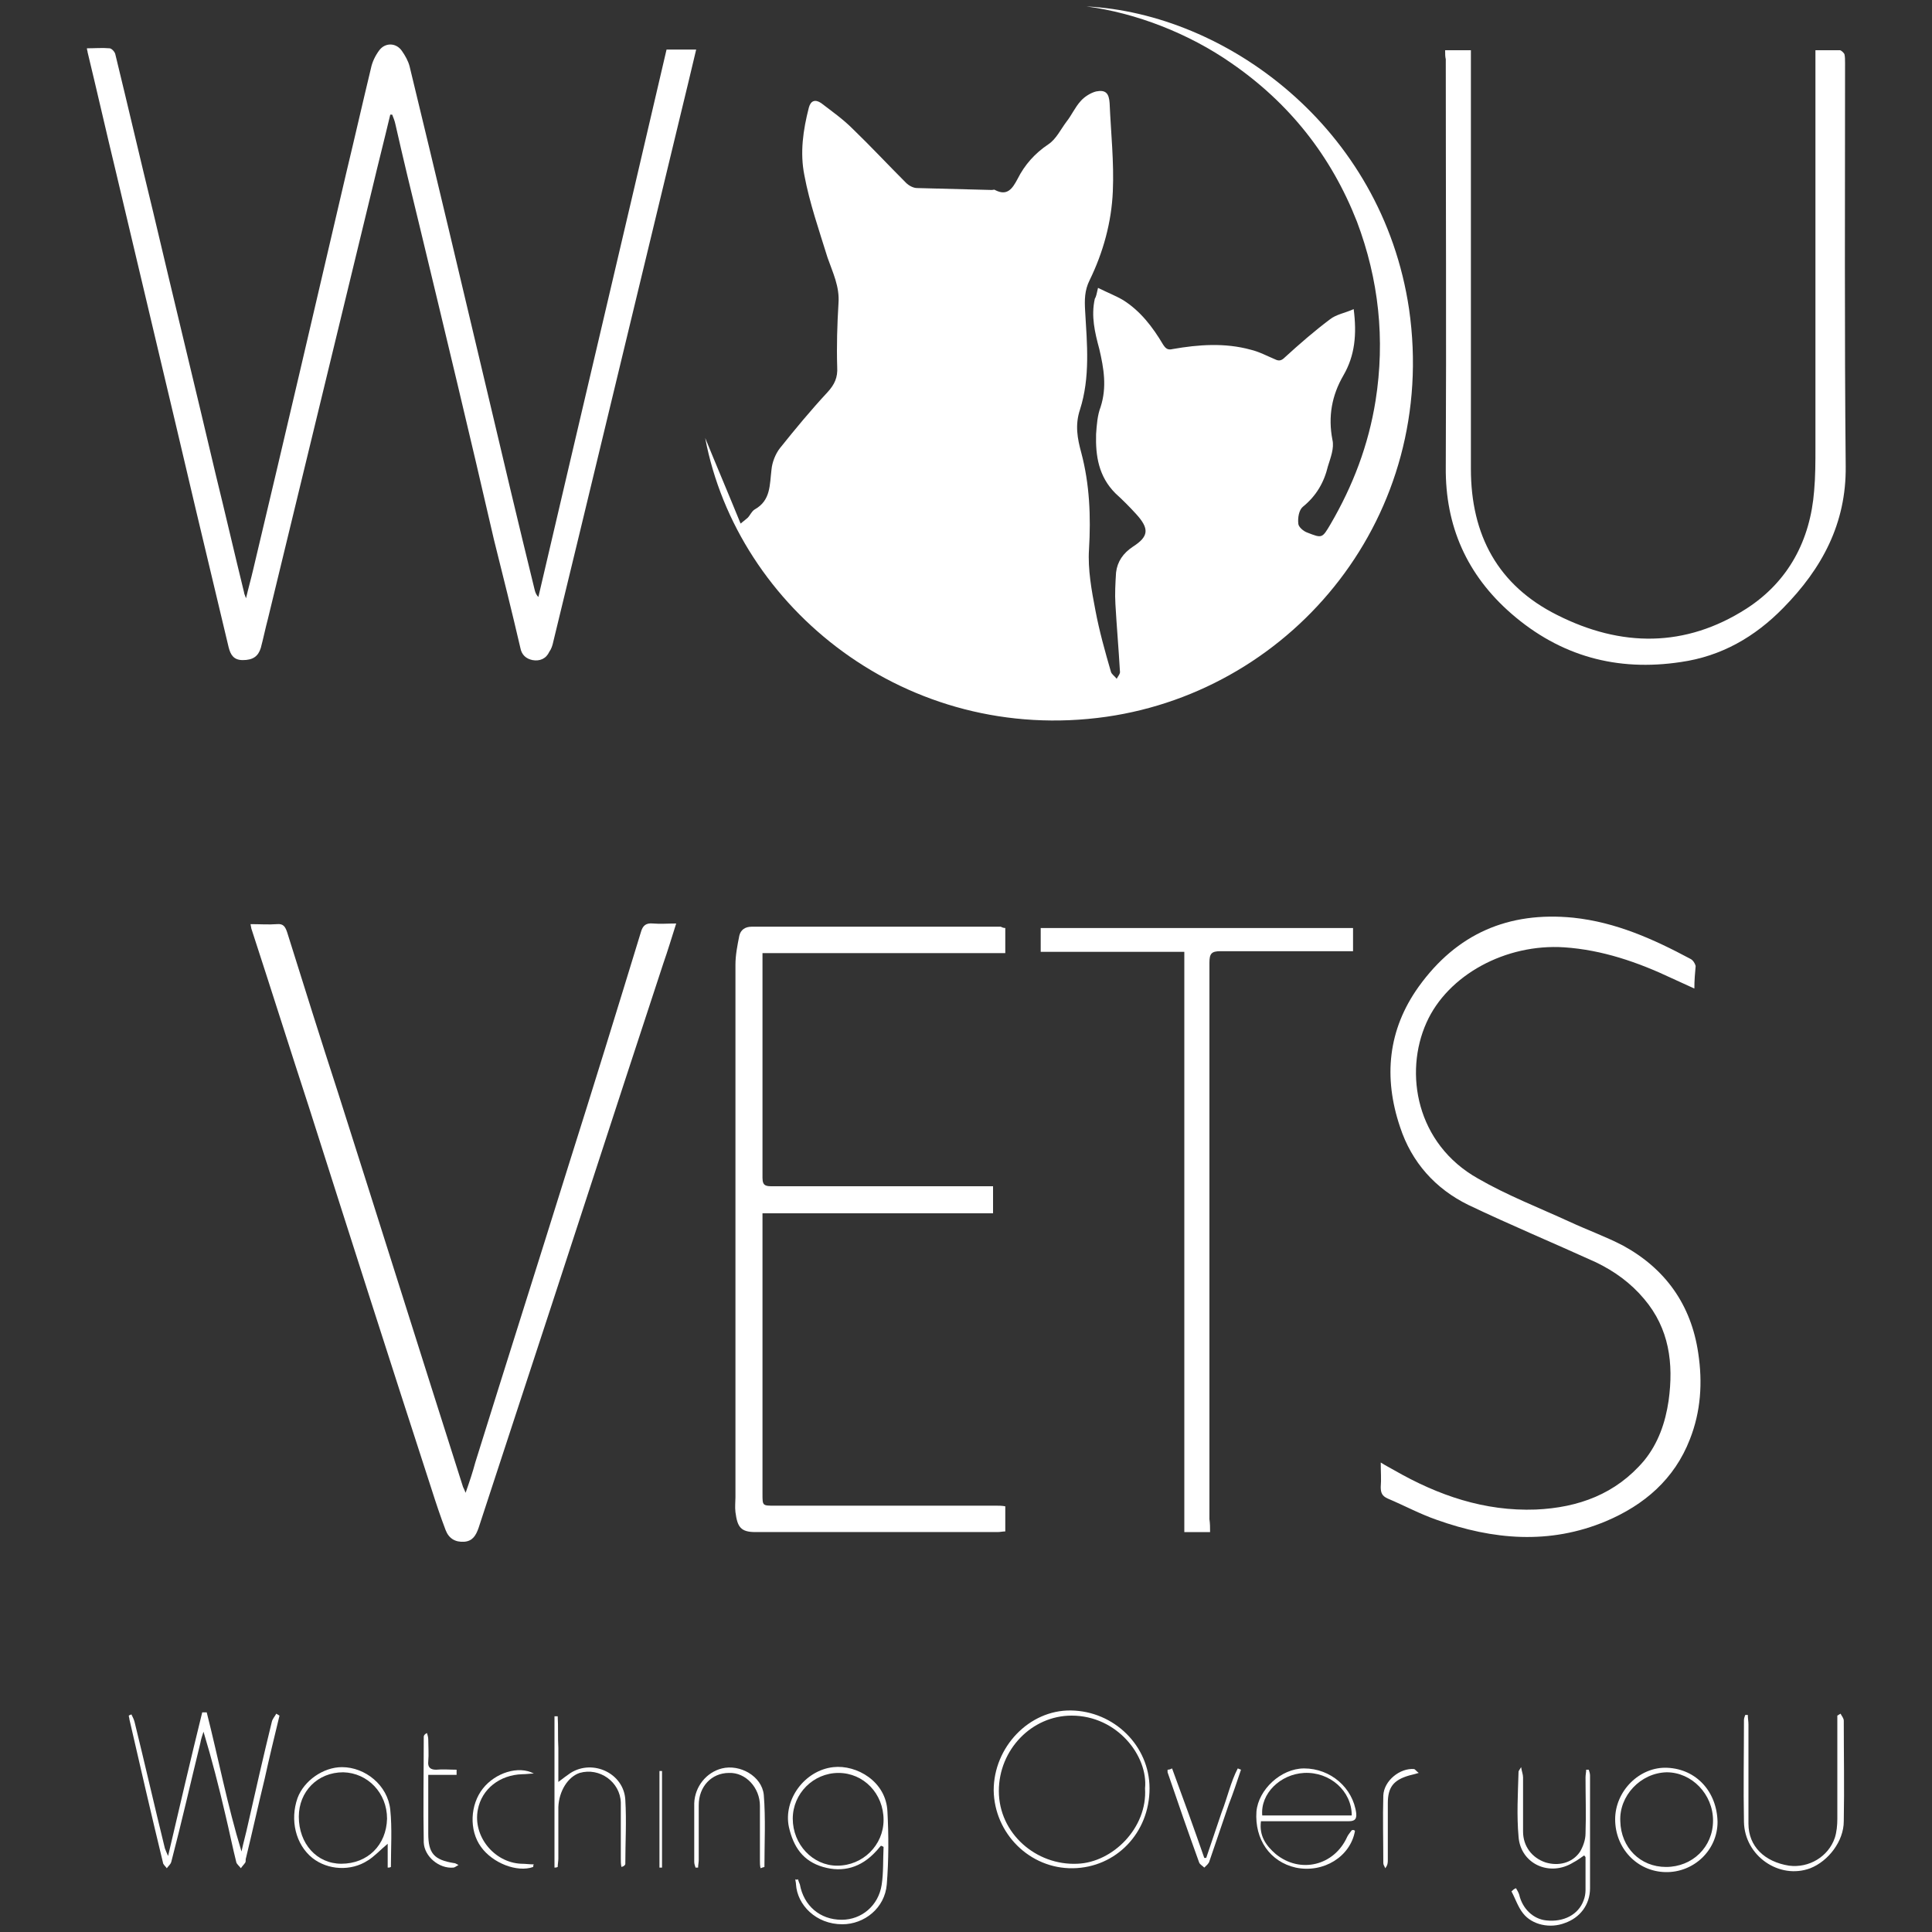 <?xml version="1.0" encoding="utf-8"?>
<!-- Generator: Adobe Illustrator 18.1.1, SVG Export Plug-In . SVG Version: 6.00 Build 0)  -->
<svg version="1.1" id="Capa_1" xmlns="http://www.w3.org/2000/svg" xmlns:xlink="http://www.w3.org/1999/xlink" x="0px" y="0px"
	 viewBox="0 0 300 300" enable-background="new 0 0 300 300" xml:space="preserve">
<rect x="0" y="0" width="300" height="300" fill="#333333" stroke="none"/>
<g>
	<path fill="#FFFFFF" d="M170.5,44.7c1.4,0.7,2.7,1.2,3.9,1.9c2.7,1.7,4.6,4.2,6.2,6.9c0.4,0.6,0.7,0.9,1.5,0.7
		c4-0.7,8.1-1,12.1,0.1c1.3,0.3,2.6,1,3.8,1.5c0.6,0.3,1,0.2,1.5-0.3c2.3-2.1,4.6-4.1,7-5.9c1-0.8,2.4-1,3.7-1.6
		c0.5,3.9,0.2,7.2-1.6,10.3c-1.8,3.1-2.4,6.4-1.7,10c0.3,1.3-0.3,2.8-0.7,4.1c-0.6,2.5-1.8,4.6-3.9,6.3c-0.6,0.5-0.8,1.7-0.7,2.6
		c0,0.5,0.8,1.2,1.4,1.4c2.3,0.9,2.3,0.9,3.6-1.3c3.5-6,5.9-12.3,7-19.2c1.5-9.5,0.5-18.8-2.9-27.8c-4-10.2-10.5-18.4-19.5-24.6
		C184.6,5.2,176.4,2,168.7,1c21.6,1.1,45.9,18.7,50.1,47c4.6,32-17.8,59.1-47,63.3c-30.9,4.4-57.3-16.8-62.3-43.3
		c1.5,3.7,3.5,8.4,5.5,13.3c0.6-0.5,0.9-0.7,1.1-0.9c0.4-0.4,0.6-1,1.1-1.3c2.5-1.4,2.3-3.8,2.6-6.2c0.1-1.1,0.6-2.4,1.3-3.3
		c2.4-3,4.8-5.9,7.4-8.7c1.1-1.2,1.6-2.3,1.5-3.9c-0.1-3.3,0-6.6,0.2-9.9c0.2-2.6-0.9-4.8-1.7-7.1c-1.3-4.2-2.8-8.5-3.6-12.8
		c-0.7-3.5-0.2-7,0.7-10.5c0.3-1.1,1-1.3,1.9-0.7c1.7,1.3,3.4,2.5,4.9,4c2.8,2.7,5.5,5.6,8.3,8.4c0.4,0.4,1.1,0.8,1.7,0.8
		c3.9,0.1,7.7,0.2,11.6,0.3c0.2,0,0.4-0.1,0.5,0c1.9,1,2.7-0.2,3.5-1.7c1.1-2.2,2.7-4,4.8-5.4c1.2-0.8,1.9-2.3,2.8-3.5
		c0.8-1,1.3-2.2,2.2-3.2c0.6-0.7,1.6-1.3,2.4-1.5c1.5-0.3,2,0.3,2.1,1.8c0.2,4.6,0.7,9.2,0.5,13.7c-0.2,4.8-1.5,9.5-3.6,13.8
		c-0.8,1.6-0.8,3.1-0.7,4.8c0.3,5.1,0.8,10.3-0.8,15.3c-0.8,2.4-0.4,4.5,0.2,6.7c1.3,4.9,1.5,9.9,1.2,15c-0.2,3.1,0.4,6.4,1,9.5
		c0.6,3.2,1.5,6.4,2.4,9.5c0.1,0.4,0.6,0.7,0.9,1.1c0.2-0.4,0.6-0.8,0.5-1.2c-0.2-3.5-0.5-6.9-0.7-10.4c-0.1-1.6,0-3.3,0.1-4.9
		c0.2-1.7,1.1-3,2.6-4c2.5-1.6,2.6-2.8,0.5-5.1c-1-1.1-2.1-2.2-3.2-3.2c-2.6-2.6-3.1-5.8-3-9.2c0.1-1.4,0.2-2.9,0.7-4.2
		c1-3.1,0.5-6-0.2-9c-0.7-2.6-1.3-5.1-0.7-7.8C170.2,46.1,170.3,45.6,170.5,44.7z"/>
	<path fill="#FFFFFF" d="M60.6,17.8c-0.9,3.8-1.9,7.7-2.8,11.5c-5.4,22.3-10.8,44.5-16.2,66.8c-0.4,1.5-0.7,3-1.1,4.5
		c-0.4,1.3-1.2,1.9-2.8,1.9c-1.4,0-1.9-0.8-2.2-2c-1.7-7.1-3.4-14.3-5.1-21.4c-4.1-17.5-8.3-35-12.4-52.4
		c-1.5-6.2-2.9-12.4-4.4-18.6c0-0.2-0.1-0.3-0.1-0.6c1.2,0,2.4-0.1,3.5,0c0.3,0,0.8,0.5,0.9,0.9c2,8.2,3.9,16.4,5.9,24.6
		c3.2,13.6,6.5,27.1,9.7,40.7c1.5,6.1,2.9,12.2,4.4,18.3c0,0.2,0.1,0.3,0.3,0.9c0.4-1.7,0.8-3.1,1.1-4.4
		c4.9-20.6,9.7-41.2,14.5-61.8c1.3-5.4,2.5-10.7,3.8-16.1c0.2-1,0.7-2,1.3-2.8c0.9-1.2,2.6-1.2,3.5,0.1c0.5,0.7,1,1.6,1.2,2.4
		c4.1,16.9,8.1,33.8,12.1,50.7c2.4,10.2,4.8,20.3,7.3,30.5c0.1,0.4,0.2,0.8,0.6,1.2c6.6-28.3,13.3-56.6,19.9-85c1.5,0,2.9,0,4.6,0
		c-0.8,3.4-1.6,6.7-2.4,10c-3.9,16.2-7.8,32.3-11.7,48.5c-2.7,11.2-5.4,22.4-8.1,33.5c-0.1,0.5-0.3,1.1-0.6,1.5
		c-0.5,1.1-1.5,1.5-2.6,1.3c-1-0.2-1.7-0.8-1.9-1.9c-1.3-5.6-2.7-11.2-4.1-16.8C73,67.7,69.1,51.5,65.2,35.3
		c-1.3-5.3-2.6-10.7-3.8-16c-0.1-0.5-0.3-1-0.5-1.5C60.8,17.8,60.7,17.8,60.6,17.8z"/>
	<path fill="#FFFFFF" d="M224.4,7.8c1.4,0,2.6,0,4,0c0,0.6,0,1.2,0,1.7c0,21.1,0,42.2,0,63.3c0,10.3,4.2,18.1,13.4,22.7
		c9.9,5,19.9,5.1,29.4-1c6.5-4.2,9.9-10.6,10.5-18.3c0.2-2.2,0.2-4.5,0.2-6.7c0-19.9,0-39.8,0-59.7c0-0.6,0-1.2,0-2
		c1.3,0,2.5,0,3.8,0c0.2,0,0.6,0.4,0.7,0.6c0.1,0.4,0.1,0.9,0.1,1.4c0,20.9-0.1,41.7,0.1,62.6c0.1,8.9-3.7,15.9-9.7,22
		c-4.4,4.5-9.6,7.5-15.9,8.4c-9.9,1.5-18.7-0.9-26.3-7.5c-6.9-6-10.3-13.6-10.2-22.8c0.1-21.1,0-42.2,0-63.3
		C224.4,8.8,224.4,8.4,224.4,7.8z"/>
	<path fill="#FFFFFF" d="M38.9,143.5c1.5,0,2.8,0.1,4.1,0c1-0.1,1.3,0.4,1.6,1.3c2.6,8.3,5.2,16.6,7.9,24.9
		c6.5,20.4,12.9,40.8,19.4,61.2c0.1,0.2,0.2,0.4,0.4,0.9c0.6-1.7,1.1-3.2,1.5-4.7c4.8-15.4,9.7-30.8,14.5-46.2
		c3.8-12,7.5-24,11.2-36.1c0.3-1.1,0.8-1.5,1.9-1.4c1.1,0.1,2.3,0,3.6,0c-0.7,2.2-1.3,4.2-2,6.2c-7.7,23.4-15.3,46.9-23,70.3
		c-1.9,5.8-3.8,11.6-5.7,17.4c-0.4,1.1-0.9,2-2.2,2.1c-1.4,0.1-2.4-0.5-2.9-1.8c-0.8-2.1-1.5-4.2-2.2-6.4
		c-6.4-19.7-12.7-39.4-19-59.2c-3-9.2-5.9-18.4-8.9-27.6C39,144.2,39,143.9,38.9,143.5z"/>
	<path fill="#FFFFFF" d="M156.1,144.1c0,1.3,0,2.6,0,3.9c-12.6,0-25,0-37.7,0c0,0.7,0,1.2,0,1.7c0,11.1,0,22.2,0,33.2
		c0,1.3,0.6,1.3,1.6,1.3c10.8,0,21.7,0,32.5,0c0.5,0,1.1,0,1.7,0c0,1.5,0,2.7,0,4.2c-11.9,0-23.7,0-35.8,0c0,0.7,0,1.2,0,1.8
		c0,13.9,0,27.9,0,41.8c0,1.8,0,1.8,1.8,1.8c11.5,0,23,0,34.5,0c0.4,0,0.9,0,1.4,0.1c0,1.3,0,2.6,0,3.9c-0.4,0-0.8,0.1-1.2,0.1
		c-12.5,0-25.1,0-37.6,0c-2.3,0-2.8-0.8-3.1-3.1c-0.1-0.8,0-1.6,0-2.3c0-27.6,0-55.2,0-82.7c0-1.5,0.3-3,0.6-4.5
		c0.2-0.9,0.9-1.4,1.9-1.4c12.9,0,25.8,0,38.7,0C155.6,144,155.8,144.1,156.1,144.1z"/>
	<path fill="#FFFFFF" d="M263.1,153.5c-1.3-0.6-2.4-1.1-3.5-1.6c-5.3-2.5-10.8-4.4-16.7-4.8c-9.1-0.6-18.1,4.3-21.4,11.7
		c-3.5,7.8-1.6,18.8,8,24.2c4.5,2.6,9.4,4.5,14.2,6.7c2.8,1.3,5.6,2.3,8.3,3.7c6.6,3.6,10.6,9.2,11.7,16.7c0.7,4.6,0.4,9.1-1.3,13.4
		c-2.4,6.2-7.1,10.2-13,12.7c-8.8,3.7-17.6,2.9-26.3-0.2c-2.6-0.9-5-2.2-7.6-3.3c-0.9-0.4-1.1-0.9-1.1-1.8c0.1-1.2,0-2.4,0-3.8
		c0.8,0.5,1.4,0.8,2.1,1.2c6.8,3.9,14,6.4,22,6.1c6.6-0.3,12.4-2.4,16.8-7.6c2.2-2.7,3.3-5.9,3.8-9.3c0.8-5.8,0.1-11.2-3.8-15.8
		c-2.1-2.5-4.6-4.3-7.5-5.7c-6.6-3-13.3-5.8-19.8-8.9c-5.1-2.5-8.8-6.6-10.6-12.1c-2.6-7.7-1.9-15.1,2.9-21.8
		c5.9-8.2,13.9-11.7,24-10.7c6.6,0.7,12.4,3.3,18.2,6.4c0.4,0.2,0.7,0.7,0.8,1.1C263.2,151.1,263.1,152.2,263.1,153.5z"/>
	<path fill="#FFFFFF" d="M187.9,237.9c-1.4,0-2.6,0-4,0c0-30,0-60,0-90.1c-7.5,0-14.9,0-22.3,0c0-1.3,0-2.4,0-3.7
		c16.1,0,32.3,0,48.5,0c0,1.2,0,2.3,0,3.6c-0.5,0-0.9,0-1.4,0c-6.4,0-12.8,0-19.2,0c-1.4,0-1.7,0.4-1.7,1.8c0,28.8,0,57.6,0,86.4
		C187.9,236.6,187.9,237.2,187.9,237.9z"/>
	<path fill="#FFFFFF" d="M37.5,287.5c0.3-1.4,0.7-2.8,1-4.2c1.2-5.3,2.4-10.6,3.7-15.9c0.1-0.5,0.5-0.9,0.7-1.3
		c0.2,0.1,0.3,0.2,0.5,0.3c-0.8,3.3-1.6,6.6-2.3,9.8c-1,4.1-1.9,8.2-2.9,12.3c-0.1,0.2,0,0.5-0.1,0.7c-0.2,0.3-0.5,0.6-0.7,0.9
		c-0.2-0.3-0.6-0.6-0.7-0.9c-0.6-2.4-1.1-4.9-1.7-7.4c-1-4.3-2.1-8.6-3.4-12.9c-0.2,0.6-0.4,1.2-0.5,1.8c-1.5,6.1-2.9,12.3-4.5,18.4
		c-0.1,0.4-0.5,0.7-0.7,1c-0.2-0.3-0.6-0.6-0.6-0.9c-1.8-7.4-3.5-14.8-5.2-22.2c0-0.2-0.1-0.4-0.1-0.6c0.1-0.1,0.3-0.1,0.4-0.2
		c0.2,0.4,0.4,0.8,0.5,1.2c1.6,6.5,3.1,13.1,4.7,19.6c0.1,0.3,0.2,0.5,0.5,1.2c1.8-7.7,3.5-15,5.3-22.3c0.2,0,0.5,0,0.7,0
		C33.9,273,35.3,280.3,37.5,287.5z"/>
	<path fill="#FFFFFF" d="M123.9,291.8c0.1,0.3,0.2,0.6,0.3,0.8c0.6,3.3,3.1,5.5,6.5,5.5c3.1,0,5.7-2.2,6.2-5.4
		c0.3-1.9,0.2-3.9,0.3-5.9c-0.1-0.1-0.2-0.1-0.4-0.2c-0.3,0.3-0.5,0.6-0.8,0.9c-2.3,2.5-5.1,3.3-8.2,2.4c-3.1-0.9-4.6-3.1-5.3-6.2
		c-0.9-4.2,2.4-8.8,6.9-9.3c3.6-0.4,8.2,2.2,8.4,6.9c0.2,3.7,0.2,7.5-0.1,11.3c-0.3,3.7-3.5,6.2-6.9,6.2c-4.1,0-7-3-7.2-6.2
		c0-0.3-0.1-0.5-0.1-0.8C123.6,291.9,123.8,291.9,123.9,291.8z M130,289.7c4,0,7.2-3.2,7.2-7.1c0-4.1-3.1-7.3-7-7.3
		c-3.9,0-7.1,3.2-7.1,7.1C123.1,286.4,126.2,289.7,130,289.7z"/>
	<path fill="#FFFFFF" d="M178.5,277.7c0,6.9-5.2,12.3-11.9,12.4c-6.7,0.1-12.2-5.4-12.3-12.1c0-6.7,5.5-12.5,12-12.4
		C173,265.7,178.5,271.1,178.5,277.7z M177.8,277.7c0.5-5-4.3-11.3-11.4-11.3c-6.2,0-11.3,5.3-11.3,11.7c0,6.6,5.8,11.6,12.2,11.3
		C172.8,289.2,178.2,283.8,177.8,277.7z"/>
	<path fill="#FFFFFF" d="M285.8,266.1c0.2,0.4,0.5,0.7,0.5,1.1c0,5.2,0.1,10.4,0,15.6c0,3.1-2.4,6.2-5.2,7.3
		c-4.8,1.8-10.2-1.9-10.3-7.2c-0.1-5.3,0-10.6,0-15.8c0-0.3,0.1-0.5,0.2-0.8c0.1,0,0.3,0,0.4,0c0,0.5,0.1,1,0.1,1.5
		c0,5.1,0,10.3,0,15.4c0,3.5,2.5,5.9,6.3,6.5c3.1,0.4,6.1-1.4,7.1-4.3c0.3-0.9,0.4-2,0.4-3c0-5.3,0-10.6,0-16
		C285.5,266.3,285.6,266.2,285.8,266.1z"/>
	<path fill="#FFFFFF" d="M235.4,293.2c0.2,0.3,0.4,0.7,0.5,1c0.5,2.2,2.2,3.8,4.2,4c2.7,0.3,5-0.9,5.8-3.1c0.2-0.5,0.3-1.1,0.3-1.6
		c0-1.7,0-3.4,0-5.1c0-0.1-0.1-0.1-0.2-0.3c-0.6,0.4-1.1,0.8-1.7,1.1c-3.7,2.3-8.2,0.2-8.5-4c-0.3-3.3-0.1-6.7,0-10.1
		c0-0.1,0.1-0.2,0.4-0.7c0.1,0.7,0.3,1.1,0.3,1.6c0,2.8,0,5.6,0,8.4c0,2.3,1.4,4.1,3.5,4.8c2,0.6,4.1,0.1,5.3-1.6
		c0.5-0.8,0.9-1.9,0.9-2.9c0.1-2.9,0-5.8,0-8.7c0-0.4,0.1-0.8,0.1-1.2c0.1,0,0.3,0,0.4,0c0.1,0.3,0.2,0.6,0.2,0.9
		c0,5.8,0,11.7,0,17.5c0,2.6-1.6,4.6-3.9,5.4c-2.3,0.9-5.1,0.3-6.5-1.5c-0.8-1-1.2-2.3-1.8-3.4C234.9,293.5,235.1,293.3,235.4,293.2
		z"/>
	<path fill="#FFFFFF" d="M210.4,284.3c-0.7,4-4.9,6.6-9.2,5.7c-4-0.9-6.4-4.4-6.1-8.7c0.3-3.4,3.8-6.7,7.4-6.7c4.1,0,7.6,3,8.1,7
		c0.1,1.1-0.5,1.2-1.3,1.2c-3.9,0-7.7,0-11.6,0c-0.6,0-1.2,0-1.9,0c-0.3,2.3,0.8,3.8,2.3,5.1c3.8,3.1,9.1,1.8,11.1-2.7
		c0.2-0.4,0.5-0.7,0.7-1C210.2,284.1,210.3,284.2,210.4,284.3z M209.9,281.9c0-3.8-3.4-6.8-7.4-6.6c-3.7,0.2-6.8,3.2-6.5,6.6
		C200.6,281.9,205.2,281.9,209.9,281.9z"/>
	<path fill="#FFFFFF" d="M60.2,290c0-1.2,0-2.3,0-3.7c-1.2,1-2.1,2-3.1,2.6c-2.6,1.7-6.2,1.5-8.6-0.4c-2.6-2.1-3.5-5.9-2.3-9.3
		c1-2.7,4-4.8,6.9-4.8c3.6,0,7.1,2.8,7.5,6.6c0.3,2.9,0.1,5.9,0.1,8.9C60.5,290,60.4,290,60.2,290z M46.4,282.1
		c0,4.2,2.8,7.3,6.6,7.3c4.1,0,7-2.9,7.1-7c0-4-3-7.1-6.8-7.2C49.3,275.2,46.4,278.2,46.4,282.1z"/>
	<path fill="#FFFFFF" d="M86.1,290c0-7.8,0-15.6,0-23.5c0.2,0,0.4,0,0.5,0c0.1,1.6,0,3.3,0.1,4.9c0,1.7,0,3.4,0,5.3
		c0.8-0.6,1.3-1,1.9-1.4c3.5-2.2,8.3,0.1,8.5,4.2c0.2,3.3,0,6.6,0,9.9c0,0.2-0.2,0.4-0.6,0.5c-0.1-0.4-0.1-0.9-0.1-1.3
		c0-2.9,0-5.8,0-8.7c-0.1-3.2-3.3-5.5-6.4-4.6c-1.8,0.6-3.2,2.8-3.3,5.3c0,2.7,0,5.3,0,8c0,0.4-0.1,0.9-0.1,1.3
		C86.4,290,86.2,290,86.1,290z"/>
	<path fill="#FFFFFF" d="M250.8,282.5c0-4.4,3.8-8.2,8.1-8c4.5,0.2,7.7,3.7,7.8,8.4c0,4.4-3.7,7.9-8.1,7.8
		C254.2,290.6,250.8,287,250.8,282.5z M258.7,289.9c4.1,0,7.3-3.1,7.3-7.2c0-4.1-3.3-7.5-7.2-7.5c-4.1,0.1-7.4,3.7-7.2,7.6
		C251.7,286.9,254.7,289.9,258.7,289.9z"/>
	<path fill="#FFFFFF" d="M118.1,290.1c-0.1-0.4-0.1-0.8-0.1-1.2c0-2.8,0-5.7,0-8.5c0-2.8-2.2-5.2-4.8-5.1c-2.7,0-4.7,2.1-4.7,5
		c0,2.8,0,5.7,0,8.5c0,0.4-0.1,0.8-0.1,1.2c-0.1,0-0.3,0-0.4,0c-0.1-0.3-0.2-0.6-0.2-0.9c0-3,0-6.1,0-9.1c0.1-2.6,1.9-4.8,4.3-5.4
		c2.8-0.7,6.2,1.2,6.5,4.1c0.3,3.7,0.1,7.5,0.1,11.2C118.4,290,118.3,290,118.1,290.1z"/>
	<path fill="#FFFFFF" d="M182,274.6c1.7,4.6,3.4,9.3,5,13.9c0.1,0,0.2,0,0.3,0c0.8-2.4,1.6-4.7,2.4-7.1c0.9-2.3,1.4-4.7,2.5-6.8
		c0.2,0.1,0.3,0.1,0.5,0.2c-0.6,1.8-1.2,3.6-1.9,5.4c-1,2.9-2,5.9-3,8.8c-0.1,0.4-0.5,0.7-0.8,1c-0.3-0.3-0.7-0.5-0.8-0.8
		c-1.7-4.7-3.3-9.3-4.9-14c0-0.1,0-0.3,0-0.4C181.6,274.8,181.8,274.7,182,274.6z"/>
	<path fill="#FFFFFF" d="M70.9,275.6c-1.4,0-2.8,0-4.4,0c0,2.8,0,5.3,0,7.9c0,0.4,0,0.8,0,1.2c0,3.1,0.9,4.1,4,4.6
		c0.2,0,0.3,0.1,0.7,0.3c-0.4,0.2-0.6,0.4-0.8,0.4c-2.2,0.2-4.5-1.7-4.6-3.9c-0.1-5.5,0-10.9,0-16.4c0-0.2,0.1-0.4,0.5-0.6
		c0.1,0.3,0.2,0.7,0.2,1c0,1.1,0.1,2.3,0,3.4c-0.1,0.9,0.3,1.3,1.2,1.3c1.1-0.1,2.1,0,3.2,0C70.9,275.2,70.9,275.4,70.9,275.6z"/>
	<path fill="#FFFFFF" d="M82.8,289.9c-2.5,0.9-6.3-0.6-8.1-3.1c-1.9-2.6-1.7-6.6,0.3-9.1c1.9-2.4,5.5-3.6,7.9-2.3
		c-0.6,0-1.2,0.1-1.8,0.1c-3.5,0.1-6.3,2.3-6.9,5.5c-0.8,4.1,2.5,8.2,6.7,8.4c0.7,0,1.3,0.1,2,0.1C82.8,289.6,82.8,289.7,82.8,289.9
		z"/>
	<path fill="#FFFFFF" d="M220.3,275.3c-0.7,0.2-1.1,0.3-1.5,0.4c-2.4,0.7-3.3,1.8-3.3,4.3c0,2.9,0,5.9,0,8.8c0,0.4,0,0.8-0.4,1.3
		c-0.1-0.3-0.3-0.5-0.3-0.8c0-3.5-0.1-7,0-10.5c0.1-2.3,2.6-4.3,4.8-4.1C219.8,274.8,219.9,275,220.3,275.3z"/>
	<path fill="#FFFFFF" d="M102.4,290c0-5,0-10,0-15c0.1,0,0.3,0,0.4,0c0,5,0,10,0,15C102.7,290,102.5,290,102.4,290z"/>
</g>
</svg>
